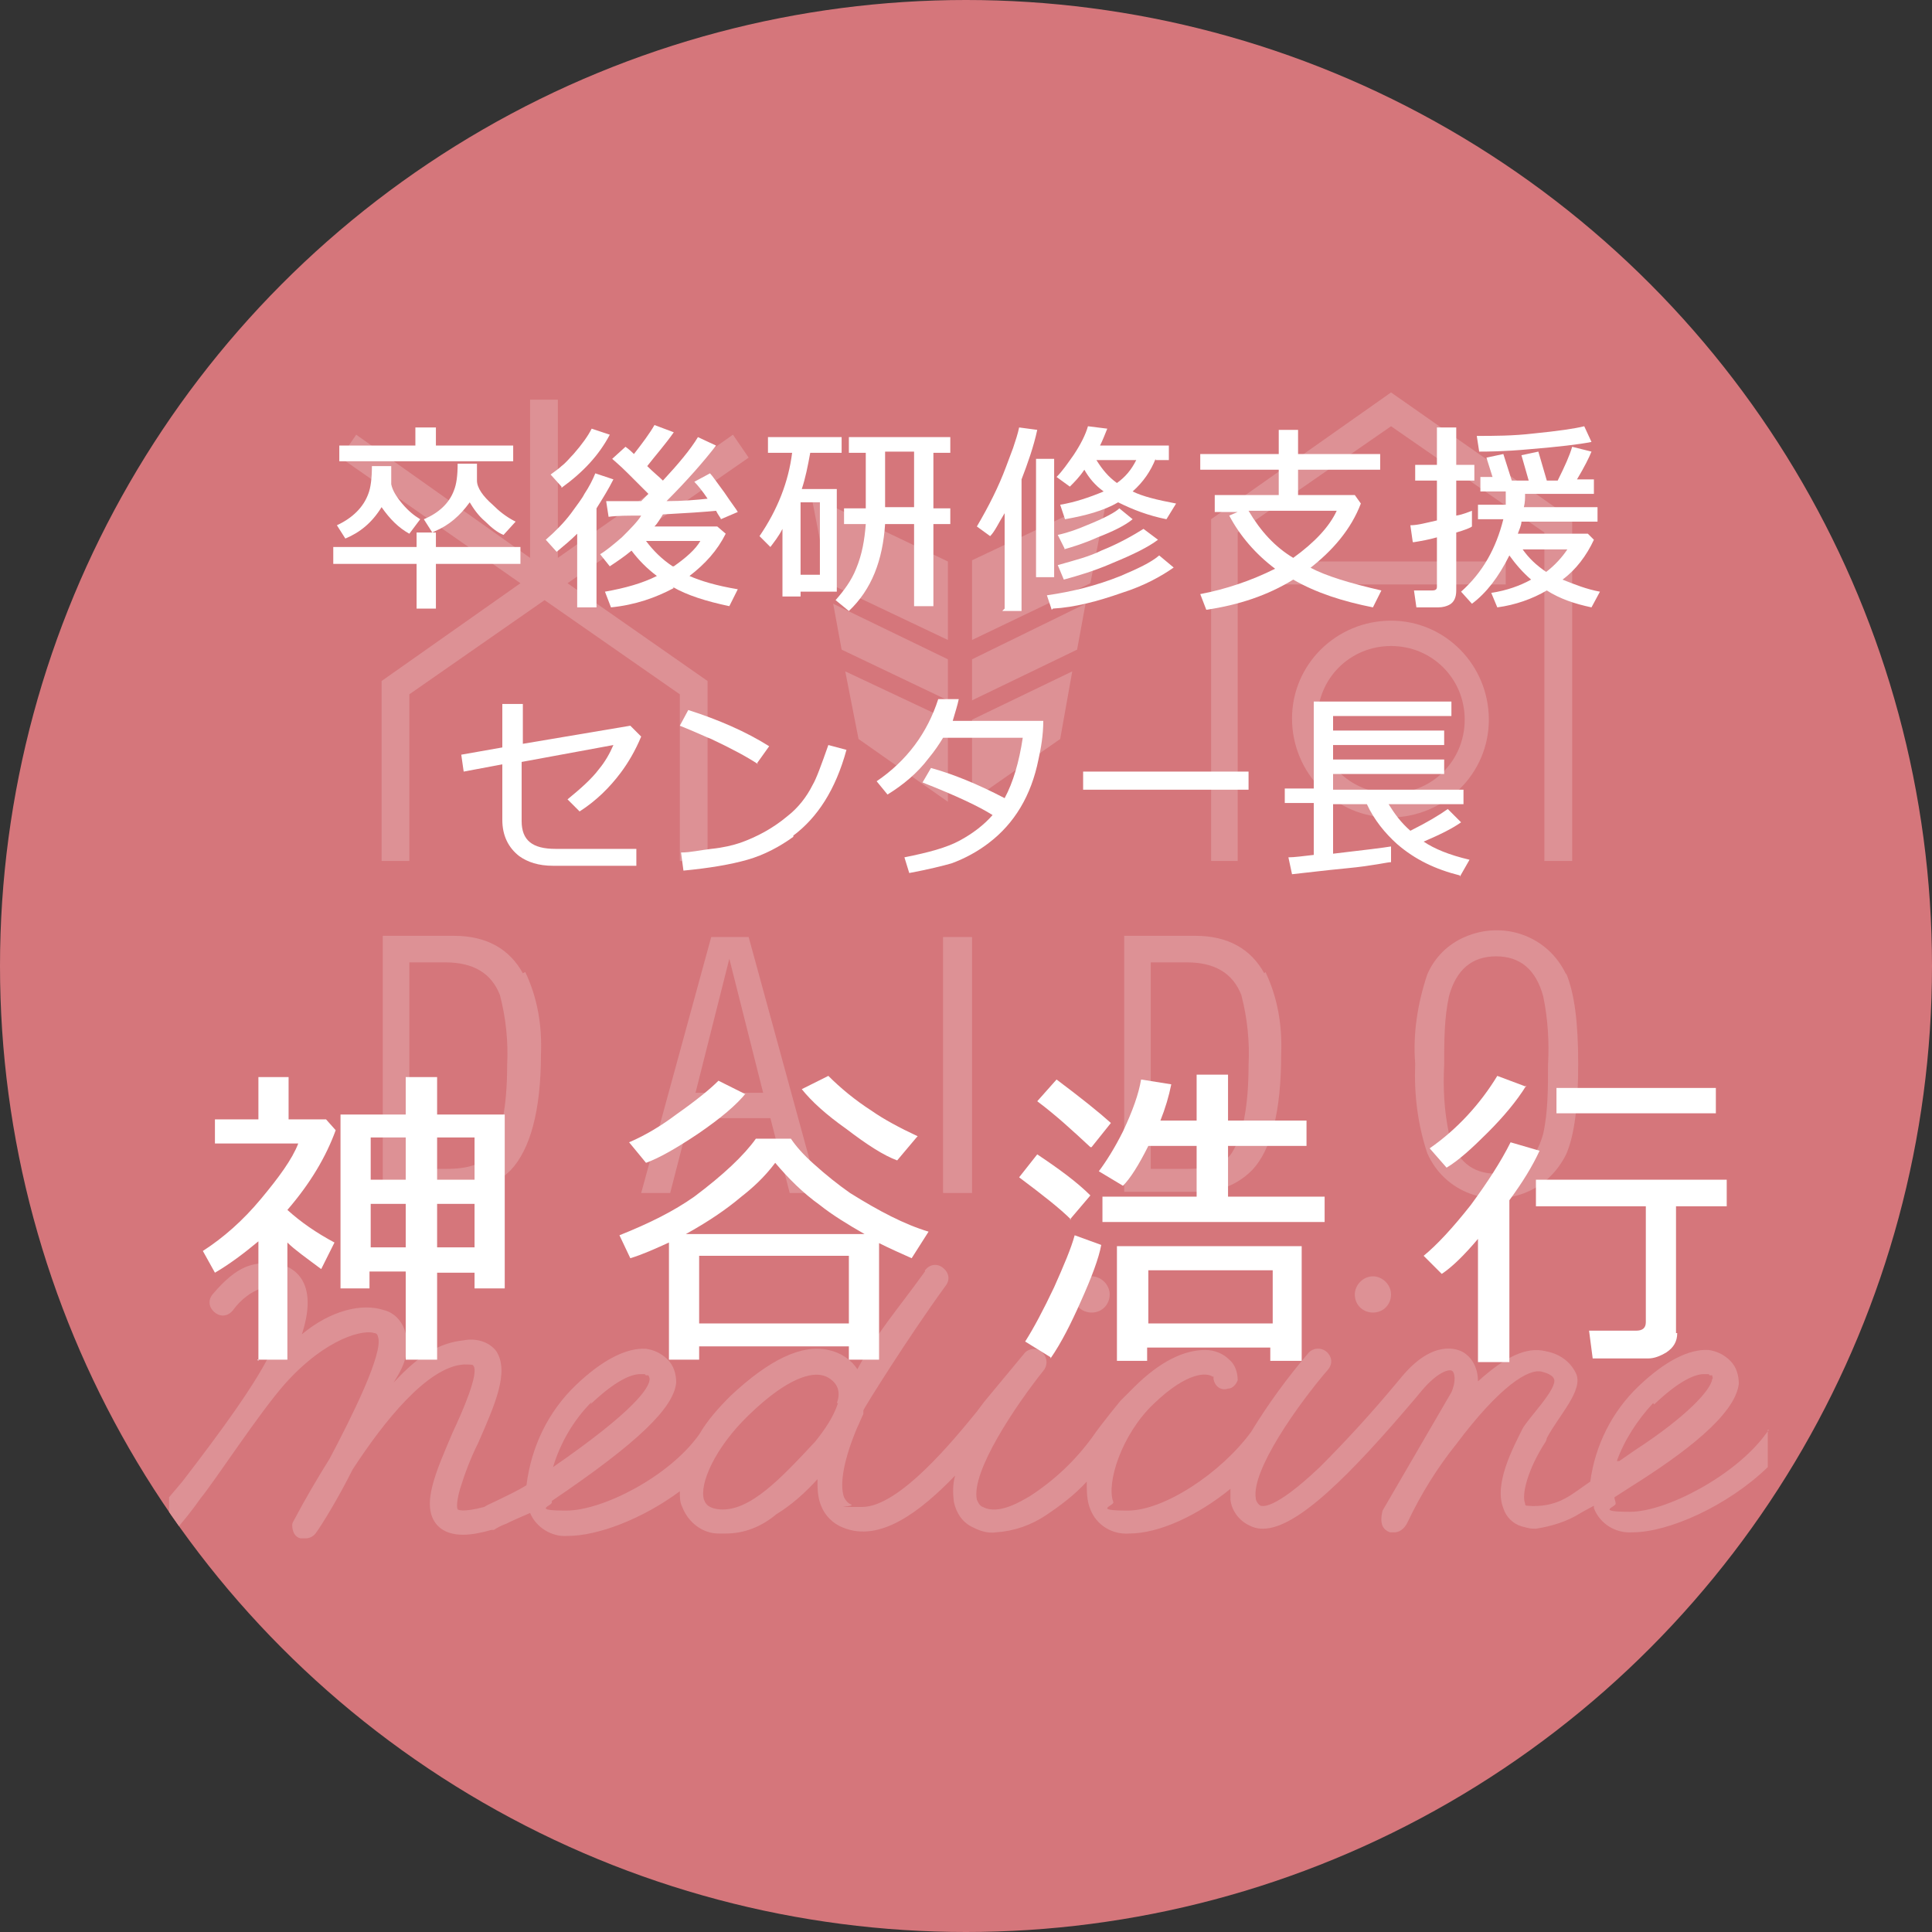 <?xml version="1.0" encoding="UTF-8"?>
<svg id="_レイヤー_1" xmlns="http://www.w3.org/2000/svg" width="160" height="160" version="1.1" xmlns:xlink="http://www.w3.org/1999/xlink" viewBox="0 0 160 160">
  <rect x="0" y="0" width="160" height="160" fill="#333333" stroke="none"/>
  <!-- Generator: Adobe Illustrator 29.1.0, SVG Export Plug-In . SVG Version: 2.1.0 Build 142)  -->
  <defs>
    <style>
      .st0 {
        fill: #fff;
      }

      .st1 {
        fill: #d5767b;
      }

      .st2 {
        clip-path: url(#clippath);
      }

      .st3 {
        fill: #dd9195;
      }
    </style>
    <clipPath id="clippath">
      <circle class="st1" cx="80" cy="80" r="80"/>
    </clipPath>
  </defs>
  <g>
    <circle class="st1" cx="80" cy="80" r="80"/>
    <g class="st2">
      <g>
        <path class="st3" d="M90.4,108.7c.9,0,1.5-.7,1.5-1.5s-.7-1.5-1.5-1.5-1.5.7-1.5,1.5h0c0,.9.7,1.5,1.5,1.5"/>
        <path class="st3" d="M113.7,108.7c.9,0,1.5-.7,1.5-1.5s-.7-1.5-1.5-1.5-1.5.7-1.5,1.5h0c0,.9.7,1.5,1.5,1.5"/>
        <path class="st3" d="M146.2,118.8c-2.5,3.4-8.2,6.4-11.2,6.4s-1.1-.4-1.2-.7c0-.2-.1-.3-.1-.5l1.4-.9c4.3-2.7,8.6-5.9,8.9-8.5,0-.7-.2-1.4-.7-1.9-.5-.5-1.1-.8-1.8-.9-1.6-.1-3.6.9-5.8,3-2.2,2.1-3.6,4.9-4,7.9-.6.4-1.5,1.1-2.1,1.4-.9.5-2,.7-3.1.6-.1,0-.2,0-.2-.2-.3-.7.2-2.8,1.7-5.1,0,0,.1-.2.1-.3,1-1.9,3.1-4,2.4-5.4-.5-1-1.4-1.6-2.5-1.8-1.6-.4-3.4.5-5.6,2.5,0-1-.4-1.9-1.2-2.4-.5-.3-2.5-1.1-5.1,2l-.5.6c-2,2.4-4.1,4.7-6.3,6.9-3.9,3.7-4.8,3.2-4.9,3.2-.2-.1-.4-.4-.4-.6-.4-2.3,3.5-7.8,6-10.7.4-.5.3-1.1-.2-1.5-.4-.3-1-.3-1.4.1-1.8,2.1-3.4,4.3-4.8,6.6h0c-2.5,3.4-7.2,6.5-10.2,6.5s-1.1-.4-1.2-.7c-.6-1.6.7-5.6,3.3-8.1,2.9-2.8,4.5-2.6,4.9-2.3h.1c0,0,0,.2,0,.2.1.6.6,1,1.2.8.4,0,.7-.4.8-.7,0-.6-.2-1.3-.7-1.7-.5-.5-1.2-.8-2-.8-1.7,0-3.7.9-5.9,3.1-.3.3-.6.6-.9.9l-.2.2c0,0-1.5,1.8-2.4,3.1-1.4,1.9-3.1,3.5-5.1,4.8-.7.4-2.6,1.6-3.9.9-.3-.1-.4-.4-.5-.6-.5-2.3,3.2-7.8,5.6-10.8.3-.5.2-1.1-.3-1.5-.4-.3-1-.2-1.3.1l-3.4,4.1-.6.8c-1.8,2.2-6.4,7.9-9.5,7.9s-.6,0-.9-.2c-.3-.1-.5-.4-.6-.6-.4-1.1,0-3.2,1.1-5.8.2-.4.3-.7.5-1.1,0,0,0-.2,0-.3,0-.1,3.6-5.9,6.8-10.3.4-.5.3-1.1-.2-1.5-.5-.4-1.1-.3-1.5.2,0,0,0,0,0,.1-2.6,3.6-3.8,4.8-5.6,8.1-.5-.8-1.4-1.4-2.4-1.6-2.2-.5-4.9.8-8.1,3.8-1,1-1.9,2-2.6,3.2h0c-2.5,3.5-8,6.3-11,6.3s-1.1-.4-1.2-.7c0,0,0-.1,0-.1,7.1-4.8,10.1-7.7,10.3-9.8,0-.7-.2-1.4-.7-1.9-.5-.5-1.1-.8-1.8-.9-1.6-.1-3.6.9-5.8,3-2.3,2.2-3.7,5.1-4.1,8.3-.8.5-1.7.9-2.5,1.3-.4.2-.7.3-1,.5-1.9.5-2.2.2-2.2.2,0,0-.2-.3.2-1.7.4-1.3.9-2.6,1.5-3.8,1.4-3.2,2.6-5.9,1.5-7.6-.6-.8-1.7-1.1-2.7-.9-1.9.2-3.6,1.1-5.8,3.5.4-.7,1.6-2.3.9-4.4-.3-.8-.9-1.4-1.7-1.6-1.8-.6-4.4,0-6.8,2,1.6-4.9-1.2-5.9-2.6-5.9s-2.7.1-4.8,2.6c-.4.5-.3,1.1.2,1.5.5.4,1.1.3,1.5-.2,1.3-1.8,3.5-2.5,3.9-1.4,1,2.8-1.1,6.5-8.1,15.6l-1.1,1.3v3.3h.1c0,0,.1-.2.1-.2h0c.9-1,1.7-2,2.4-3,1.3-1.6,4.8-7,7-9.5,3.5-3.9,6.6-4.5,7.4-4.2.2,0,.3.2.3.3.5,1.3-2.2,6.7-4,10.1-1,1.6-2,3.3-2.9,5h0c-.1.2-.2.3-.2.5,0,.5.2,1,.7,1.1.1,0,.2,0,.4,0,.4,0,.7-.2.9-.5.5-.7,1.8-2.8,3-5.2,2.6-4,6.2-8.5,9.2-8.7.5,0,.8,0,.8.1.5.6-.9,3.8-1.7,5.5-1.4,3.3-2.7,6.1-1.3,7.7,1.1,1.2,3.1.8,4.5.4h.2c.3-.2.7-.4,1-.5.6-.3,1.3-.6,2-.9.5,1.2,1.8,2,3.1,1.9,2.5,0,6.2-1.4,9.3-3.7,0,.5,0,.9.2,1.3.5,1.3,1.7,2.2,3,2.2h.6c1.6,0,3-.6,4.2-1.6,1.3-.8,2.4-1.8,3.4-2.9,0,.7,0,1.5.3,2.2.3.8,1,1.5,1.8,1.8,3.1,1.3,6.5-1.4,9.3-4.3-.2.7-.2,1.4-.1,2.2.2.9.7,1.7,1.6,2.1.6.3,1.2.5,1.9.4,1.5-.1,2.9-.6,4.1-1.4,1.2-.8,2.4-1.7,3.4-2.8,0,.8,0,1.6.3,2.3.5,1.3,1.8,2.1,3.2,2,2.5,0,5.7-1.5,8.4-3.7,0,.3,0,.6,0,.9.1.9.7,1.7,1.5,2.1.4.2.7.3,1.2.3,2.8,0,7.2-4.4,12.7-10.9l.5-.6c1.2-1.4,2.1-1.7,2.4-1.6s.4.9,0,1.8l-5.7,9.8h0c-.3,1.2.1,1.6.6,1.8.1,0,.3,0,.4,0,.3,0,.8-.2,1.1-.9h0c1.1-2.3,2.4-4.4,4-6.4,3.6-4.8,6-6.3,7.1-6,.4.1.9.3,1,.6.3.8-2.1,3.2-2.6,4.1h0c-.8,1.6-2.4,4.6-1.6,6.6.2.7.8,1.3,1.5,1.5s.8.2,1.2.2c1.3-.2,2.6-.6,3.7-1.3,0,0,.7-.4,1.1-.6,0,0,0,.1,0,.2.5,1.3,1.8,2.1,3.2,2,3,0,7.9-2.2,11.2-5.4v-3.1c0,0,.1,0,.1,0ZM137,116.3c2.1-2,3.4-2.5,4.1-2.5s.3,0,.5.1h.2c0,.2.1.2,0,.3-.1.9-2.1,3.1-6.4,5.9h0l-1.3.9h-.2c.6-1.7,1.7-3.4,3-4.8M48.9,116.3c2.1-2,3.4-2.5,4.1-2.5s.3,0,.5.1h.2c.1.2.1.3.1.3,0,.7-1.2,2.6-8,7.3.6-2,1.7-3.9,3.2-5.4M69.4,116.2c-.4,1.2-1.1,2.2-1.9,3.2-2.8,3-5.4,5.8-7.9,5.6-1.1-.1-1.2-.6-1.3-.8-.4-1.3.9-4.3,3.7-7,3.4-3.3,5.3-3.5,6.1-3.3.5.1,1,.5,1.2.9.2.4.2.9,0,1.4"/>
        <path class="st3" d="M40.6,95.5c-.6.9-1.8,1.3-3.6,1.3h-3.1v-17.1h3c2.3,0,3.8.9,4.5,2.7.5,1.9.7,3.9.6,5.8,0,3.5-.5,5.9-1.4,7.3M43.3,80.6c-1.1-2-3-3.1-5.7-3.1h-5.9v21.2h5.4c.9,0,1.9,0,2.8-.3.9-.3,1.7-.8,2.4-1.5,1.6-1.7,2.5-4.9,2.5-9.6.1-2.4-.3-4.7-1.3-6.8"/>
        <path class="st3" d="M57.6,90.5l2.8-11.1,2.8,11.1h-5.6,0ZM61.9,77.6h-3l-5.8,21.2h2.4l1.6-6.2h6.7l1.6,6.2h2.4l-5.8-21.2h0Z"/>
        <rect class="st3" x="78.1" y="77.6" width="2.4" height="21.2"/>
        <path class="st3" d="M102,95.5c-.6.9-1.8,1.3-3.6,1.3h-3.1v-17.1h3c2.3,0,3.8.9,4.5,2.7.5,1.9.7,3.9.6,5.8,0,3.5-.5,5.9-1.4,7.3M104.7,80.6c-1.1-2-3-3.1-5.7-3.1h-5.9v21.2h5.4c.9,0,1.9,0,2.8-.3.9-.3,1.7-.8,2.4-1.5,1.6-1.7,2.4-4.9,2.4-9.6.1-2.4-.3-4.7-1.3-6.8"/>
        <path class="st3" d="M127.8,93.9c-.6,2.2-1.9,3.3-3.9,3.3s-3.3-1.1-3.9-3.3c-.4-1.9-.5-3.8-.4-5.7,0-1.9,0-3.9.4-5.7.6-2.2,1.9-3.3,3.9-3.3s3.3,1.1,3.9,3.3c.4,1.9.5,3.8.4,5.7,0,1.9,0,3.9-.4,5.7M129.7,80.7c-1.5-3.2-5.2-4.5-8.4-3.1-1.4.6-2.5,1.7-3.1,3.1-.8,2.4-1.2,4.9-1,7.4-.1,2.5.2,5,1,7.4,1.4,3.2,5.1,4.6,8.3,3.2,1.4-.6,2.5-1.7,3.2-3.1.7-1.6,1-4.1,1-7.5s-.3-5.8-1-7.5"/>
        <polygon class="st3" points="58.6 56.4 58.6 56.4 58.6 56.4 47 48.3 62 37.9 60.7 36 46.2 46.2 46.2 33.1 43.9 33.1 43.9 46.2 29.5 36 28.2 37.9 43.1 48.3 31.6 56.4 31.6 56.4 31.6 56.4 31.6 71.3 33.9 71.3 33.9 57.5 45.1 49.7 56.3 57.5 56.3 71.3 58.6 71.3 58.6 56.4"/>
        <rect class="st3" x="105.8" y="46.5" width="18.9" height="1.9"/>
        <path class="st3" d="M115.2,51.4c-4.5,0-8.2,3.6-8.2,8.1,0,4.5,3.6,8.2,8.1,8.2,4.5,0,8.2-3.6,8.2-8.1h0c0-4.5-3.6-8.2-8.1-8.2M115.2,65.7c-3.4,0-6.1-2.7-6.1-6.1s2.7-6.1,6.1-6.1,6.1,2.7,6.1,6.1-2.7,6.1-6.1,6.1"/>
        <polygon class="st3" points="130.2 43 130.2 43 130.2 43 115.2 32.5 115.2 32.5 100.3 43 100.3 43 100.3 71.3 102.5 71.3 102.5 44.1 115.2 35.3 127.9 44.1 127.9 71.3 130.2 71.3 130.2 43"/>
        <polygon class="st3" points="80.5 53 90.3 48.3 91.7 41.1 80.5 46.4 80.5 53"/>
        <polygon class="st3" points="80.5 58 89.2 53.8 89.9 50 80.5 54.6 80.5 58"/>
        <polygon class="st3" points="80.5 59.6 80.5 66.3 87.8 61.2 88.8 55.6 80.5 59.6"/>
        <polygon class="st3" points="78.5 53 78.5 46.5 67.2 41.1 68.6 48.3 78.5 53"/>
        <polygon class="st3" points="78.5 54.6 69 50 69.7 53.8 78.5 58 78.5 54.6"/>
        <polygon class="st3" points="78.5 59.6 70 55.6 71.1 61.2 78.5 66.4 78.5 59.6"/>
      </g>
    </g>
  </g>
  <g>
    <path class="st0" d="M21.4,112.7v-9.9c-1.2,1-2.4,1.9-3.6,2.6l-1-1.8c1.7-1.1,3.3-2.5,4.8-4.3s2.6-3.3,3.1-4.6h-6.9v-2h3.6v-3.5h2.5v3.5h3.1l.8.9c-.8,2.2-2.1,4.4-4,6.6,1.1,1,2.4,1.9,3.9,2.7l-1.1,2.2c-1.2-.9-2.2-1.6-2.8-2.2v9.7h-2.5ZM33.6,112.5v-7.2h-3v1.4h-2.4v-14.4h5.4v-3.1h2.6v3.1h5.6v14.4h-2.5v-1.3h-3.1v7.2h-2.6ZM33.6,94.2h-2.9v3.5h2.9v-3.5ZM30.7,99.7v3.6h2.9v-3.6h-2.9ZM39.3,94.2h-3.1v3.5h3.1v-3.5ZM36.2,103.3h3.1v-3.6h-3.1v3.6Z"/>
    <path class="st0" d="M72.8,102.9v9.7h-2.5v-1.1h-12.4v1.1h-2.5v-9.7c-1.1.5-2.2,1-3.2,1.3l-.9-1.9c2.5-1,4.5-2,6.2-3.2,2.4-1.8,4.1-3.4,5.1-4.8h2.9c.4.6,1,1.3,1.9,2.1,1,.9,2,1.7,3,2.4,2.4,1.5,4.5,2.6,6.5,3.2l-1.4,2.2c-.9-.4-1.8-.8-2.8-1.3ZM61.8,90.5c-.8,1-2.1,2.1-4,3.4-1.8,1.2-3.2,2-4.3,2.4l-1.4-1.7c1.4-.6,2.7-1.4,3.9-2.3,1.7-1.2,2.8-2.1,3.5-2.8l2.2,1.1ZM64.2,96.3c-.9,1.2-1.9,2.1-2.8,2.8-1.3,1.1-2.8,2.1-4.6,3.1h14.8c-1.4-.8-2.7-1.6-3.7-2.4-1.4-1-2.6-2.2-3.7-3.5ZM70.3,109.6v-5.6h-12.4v5.6h12.4ZM75.9,94.2l-1.6,1.9c-1.1-.4-2.5-1.3-4.2-2.6-1.7-1.2-2.9-2.3-3.7-3.3l2.2-1.1c1,1,2.2,2,3.6,2.9,1,.7,2.3,1.4,3.8,2.1Z"/>
    <path class="st0" d="M88.7,101c-.9-.9-2.3-2-4.3-3.5l1.5-1.9c1.8,1.2,3.3,2.3,4.4,3.4l-1.7,2ZM87,112.4l-2.1-1.3c.7-1.1,1.5-2.6,2.4-4.5.8-1.8,1.4-3.2,1.7-4.3l2.2.8c-.2,1.1-.8,2.7-1.7,4.7-.8,1.8-1.6,3.4-2.5,4.7ZM90.3,95c-1.4-1.3-2.8-2.6-4.4-3.8l1.6-1.8c2,1.5,3.5,2.7,4.5,3.6l-1.6,2ZM95.1,94.9c-.8,1.6-1.5,2.7-2.1,3.3l-2-1.2c.6-.8,1.3-1.9,2-3.3.8-1.7,1.3-3.1,1.5-4.3l2.5.4c-.2,1-.5,2-.9,3h3v-3.8h2.6v3.8h6.5v2.1h-6.5v4.2h8v2.1h-18.4v-2.1h7.8v-4.2h-3.9ZM105.3,111.6h-10.3v1.1h-2.5v-9.5h15.3v9.5h-2.6v-1.1ZM95.1,109.6h10.3v-4.4h-10.3v4.4Z"/>
    <path class="st0" d="M124.9,112.8h-2.5v-10.2c-1.1,1.3-2.1,2.3-3,2.9l-1.5-1.5c1.1-.9,2.4-2.3,3.9-4.2,1.4-1.9,2.5-3.6,3.3-5.2l2.4.7c-.6,1.3-1.4,2.6-2.5,4.1v13.4ZM126.4,89.9c-.8,1.3-1.9,2.6-3.2,3.9-1.3,1.3-2.4,2.3-3.4,2.9l-1.4-1.6c2.3-1.6,4.2-3.7,5.6-6l2.4.9ZM138.9,110.4c0,.7-.3,1.2-.9,1.6-.5.3-1,.5-1.5.5h-4.6l-.3-2.3h3.9c.5,0,.8-.2.8-.7v-9.6h-9.1v-2.2h15.8v2.2h-4.2v10.5ZM142.1,92.2h-13.2v-2.1h13.2v2.1Z"/>
  </g>
  <g>
    <path class="st0" d="M36.1,50.4h-1.6v-3.7h-6.9v-1.4h6.9v-1.2h1.6v1.2h7v1.4h-7v3.7ZM28.6,44.6l-.7-1.1c1.3-.6,2.2-1.5,2.6-2.6.2-.5.3-1.3.3-2.3h1.6c0,.4,0,.9,0,1.5.1.5.4,1,.9,1.6.5.6,1,1,1.5,1.3l-.9,1.2c-.9-.5-1.6-1.2-2.3-2.2-.8,1.3-1.8,2.1-3,2.6ZM28.1,38.2v-1.3h6.3v-1.5h1.7v1.5h6.4v1.3h-14.4ZM35.8,44.1l-.7-1.1c1.2-.5,2.1-1.3,2.5-2.4.2-.5.3-1.2.3-2.2h1.6c0,.3,0,.8,0,1.4,0,.6.5,1.3,1.3,2,.5.5,1.1,1,1.9,1.4l-1,1.1c-.5-.2-1-.6-1.5-1.1-.6-.5-1-1.1-1.3-1.6-.8,1.1-1.7,1.9-2.9,2.4Z"/>
    <path class="st0" d="M47.8,50.4v-6.2c-.5.5-1.1,1-1.7,1.5l-.9-1c.8-.7,1.5-1.4,2.1-2.2.5-.7.9-1.2,1.1-1.6.4-.6.7-1.2.9-1.7l1.5.5c-.4.8-.9,1.6-1.4,2.4v8.2h-1.6ZM46.5,40.3l-.9-1c.4-.3.7-.5.9-.7.4-.3.7-.7,1-1,.7-.8,1.2-1.5,1.5-2.1l1.5.5c-.9,1.7-2.2,3.1-4,4.4ZM55.8,48.7c-1.5.8-3.2,1.4-5.2,1.6l-.5-1.3c1.7-.3,3.1-.7,4.3-1.3-.8-.6-1.5-1.3-2.1-2.1-.6.5-1.2.9-1.8,1.3l-.8-1c.5-.3,1.1-.8,1.8-1.4.7-.7,1.3-1.3,1.6-1.8-1.1,0-2,0-2.7.1l-.2-1.3c.6,0,1.6,0,2.9,0,.2-.2.4-.4.6-.6-.4-.4-.9-.9-1.7-1.7-.7-.7-1.2-1.1-1.3-1.2l1.1-1c0,0,.3.2.7.6.7-.9,1.3-1.7,1.7-2.4l1.6.6c-.7,1-1.5,1.9-2.2,2.8.5.5,1,.9,1.3,1.2,1.3-1.4,2.3-2.6,2.9-3.6l1.5.7c-1,1.3-2.4,2.9-4.1,4.6,1.3,0,2.5-.1,3.4-.2-.4-.6-.8-1.1-1.1-1.4l1.3-.7c.2.2.6.8,1.2,1.6.6.9,1,1.4,1.1,1.6l-1.4.6c0-.1-.2-.3-.4-.7-1,.1-2.5.2-4.4.3-.2.3-.4.7-.7,1h5.2l.7.6c-.7,1.4-1.7,2.5-3,3.5.9.4,2.2.8,4,1.1l-.7,1.4c-1.9-.4-3.5-.9-4.7-1.6ZM55.8,46.9c1-.7,1.8-1.4,2.2-2.1h-4.5c.6.8,1.3,1.5,2.2,2.1Z"/>
    <path class="st0" d="M66.3,49.4h-1.5v-5.6c-.3.6-.7,1.1-1,1.5l-.9-.9c1.5-2.2,2.4-4.5,2.7-6.9h-2v-1.3h6.1v1.3h-2.6c-.2,1.1-.4,2.1-.7,3h2.9v8.5h-3v.5ZM66.3,41.6v6h1.6v-6h-1.6ZM70.3,50.6l-1.1-.9c.7-.8,1.3-1.6,1.7-2.6.5-1.2.7-2.4.8-3.7h-1.8v-1.3h1.8v-4.6h-1.4v-1.3h8.4v1.3h-1.4v4.6h1.4v1.3h-1.4v6.8h-1.6v-6.8h-2.4c-.2,3-1.1,5.4-3,7.2ZM73.3,37.4v4.6h2.4v-4.6h-2.4Z"/>
    <path class="st0" d="M83.2,50.4v-7.9c-.5.8-.8,1.5-1.2,1.9l-1.1-.8c1-1.7,1.8-3.3,2.4-4.9.2-.5.4-1.1.6-1.6.2-.6.4-1.2.5-1.7l1.5.2c-.3,1.4-.8,2.8-1.3,4.1v10.9h-1.6ZM85.8,47.8v-9.8h1.5v9.8h-1.5ZM87.1,50.5l-.4-1.2c2.1-.3,4.1-.8,6.1-1.6,1.4-.6,2.5-1.1,3.2-1.7l1.2,1c-1,.7-2.4,1.5-4.3,2.1-2,.7-3.9,1.2-5.7,1.3ZM95.7,38c-.4,1-1,1.9-1.9,2.7.8.4,2,.7,3.6,1l-.8,1.3c-1.5-.3-2.8-.8-4-1.4-1.2.7-2.7,1.1-4.4,1.4l-.4-1.2c1.2-.2,2.4-.6,3.6-1.1-.7-.5-1.2-1.1-1.6-1.8-.4.6-.8,1-1.2,1.4l-1.1-.8c.5-.5.9-1.1,1.4-1.8.6-.9,1-1.7,1.2-2.4l1.6.2c-.2.5-.4,1-.6,1.4h5.7v1.2h-1.1ZM88.2,45.5l-.6-1.2c.9-.2,1.7-.5,2.4-.8,1.5-.6,2.4-1.1,2.7-1.4l1.1.9c-.6.5-1.6,1-2.9,1.5-1.1.5-2.1.8-2.8,1ZM88.1,48l-.5-1.2c1.4-.4,2.6-.7,3.6-1.2,1.5-.6,2.7-1.3,3.5-1.8l1.2.9c-.8.6-2,1.2-3.7,1.9-1.6.7-3,1.1-4.1,1.4ZM92.5,40c.7-.5,1.2-1.1,1.6-1.9h-3.3c.5.8,1,1.4,1.7,1.9Z"/>
    <path class="st0" d="M108.5,47c1.3.7,3.3,1.3,5.9,1.9l-.7,1.4c-2.5-.5-4.7-1.2-6.6-2.3-2.1,1.3-4.5,2.1-7.2,2.5l-.5-1.3c2.1-.4,4.2-1.1,6.2-2.1-1.6-1.2-2.9-2.7-3.8-4.4l.7-.3h-1.9v-1.4h5.3v-2.1h-6.5v-1.3h6.5v-2h1.6v2h6.8v1.3h-6.8v2.1h4.7l.5.7c-.8,2.1-2.3,3.9-4.4,5.5ZM103.4,42.3c1,1.7,2.2,3,3.7,3.9,1.8-1.3,3-2.6,3.6-3.9h-7.3Z"/>
    <path class="st0" d="M117,44.9l-.2-1.4c.6,0,1.3-.2,2.2-.4v-3.3h-1.8v-1.3h1.8v-3.1h1.6v3.1h1.5v1.3h-1.5v2.9c.6-.1,1-.3,1.3-.4v1.3c-.1.1-.6.3-1.3.5v4.8c0,.6-.2,1-.6,1.2-.2.1-.5.2-.9.2-.3,0-.9,0-1.8,0l-.2-1.4h1.5c.3,0,.4-.1.4-.3v-4.1c-.7.2-1.3.3-1.9.4ZM123.7,39.8l-.6-1.9,1.4-.3.7,2.2h1.4l-.6-2.1,1.4-.3.7,2.4h.9c.6-1.2,1-2.1,1.2-2.8l1.6.4c-.2.5-.6,1.3-1.2,2.3h1.4v1.2h-5.7c0,.4,0,.7-.1,1.1h6.1v1.2h-6.3c0,.3-.2.7-.3,1h5.8l.5.5c-.6,1.3-1.5,2.5-2.6,3.3,1,.4,2,.8,3.1,1l-.7,1.3c-1.4-.3-2.6-.7-3.7-1.4-1.2.7-2.6,1.2-4.1,1.4l-.5-1.2c1.3-.2,2.4-.6,3.3-1.1-.7-.6-1.3-1.3-1.8-2-.9,1.8-1.9,3.1-3.1,4l-.9-1c1.8-1.6,2.9-3.6,3.5-6h-2.1v-1.2h2.3c0-.4,0-.7,0-1.1h-2.1v-1.2h1.2ZM122.5,37.4l-.2-1.3c1.4,0,3,0,4.7-.2,2-.2,3.4-.4,4.2-.6l.6,1.3c-1,.2-2.7.4-5.1.6-2.2.2-3.6.2-4.2.2ZM128,47.4c.8-.6,1.4-1.3,1.8-1.9h-3.7c.5.7,1.1,1.3,2,1.9Z"/>
    <path class="st0" d="M48,67.2l-1-1c1.1-.9,2-1.7,2.6-2.5.5-.6.9-1.3,1.2-2l-7.6,1.4v4.9c0,1.6.9,2.3,2.8,2.3h6.7v1.4h-6.9c-1.2,0-2.1-.3-2.8-.8-.9-.7-1.4-1.7-1.4-3v-4.6l-3.2.6-.2-1.4,3.4-.6v-3.6h1.7v3.3l8.9-1.5.9.9c-.5,1.2-1.1,2.2-1.7,3-.9,1.2-2,2.3-3.4,3.2Z"/>
    <path class="st0" d="M62.8,63.3c-.9-.6-2.2-1.3-3.9-2.1-.3-.1-1.1-.5-2.6-1.1l.7-1.3c2.5.8,4.8,1.8,6.7,3l-1,1.4ZM65.7,69.3c-1.1.8-2.4,1.5-3.8,1.9-1.4.4-3.2.7-5.3.9l-.2-1.5c.8,0,1.6-.2,2.5-.3,1-.1,1.8-.3,2.4-.5,1.4-.5,2.7-1.2,3.9-2.2.9-.7,1.6-1.6,2.1-2.6.3-.5.7-1.6,1.3-3.3l1.5.4c-.9,3.3-2.4,5.6-4.4,7.1Z"/>
    <path class="st0" d="M78.1,61.1c-.3.5-.7,1.1-1.2,1.7-.9,1.2-2.1,2.2-3.4,3l-.9-1.1c2.5-1.7,4.2-4,5.1-6.8h1.7c-.1.5-.3,1.1-.5,1.8h7.5c0,1.2-.2,2.3-.4,3.2-.6,3-2,5.3-4.1,6.9-.9.7-2,1.3-3.1,1.7-.7.2-1.9.5-3.5.8l-.4-1.3c2-.4,3.5-.8,4.6-1.4,1.1-.6,2-1.3,2.7-2.1-1.1-.7-3-1.6-5.8-2.7l.7-1.2c1.8.5,3.8,1.3,6.1,2.5.7-1.3,1.2-3,1.5-5h-6.4Z"/>
    <path class="st0" d="M89.7,65.4v-1.5h13.7v1.5h-13.7Z"/>
    <path class="st0" d="M120.9,72.5c-2-.5-3.7-1.3-5.2-2.6-1-.9-1.9-2-2.5-3.3h-2.8v4.1c2.6-.3,4.2-.5,4.8-.6v1.3c-.3,0-1.5.3-3.6.5-2.1.2-3.6.4-4.6.5l-.3-1.4c.5,0,1.2-.1,2.1-.2v-4.3h-2.4v-1.2h2.4v-7.2h11.4v1.2h-9.8v1.2h9.2v1.2h-9.2v1.2h9.2v1.2h-9.2v1.3h10.8v1.2h-6.2c.5.8,1,1.5,1.8,2.2,1.4-.7,2.4-1.3,3.1-1.8l1.1,1.1c-.7.5-1.7,1-3.1,1.6.9.6,2.1,1.1,3.8,1.5l-.8,1.4Z"/>
  </g>
</svg>